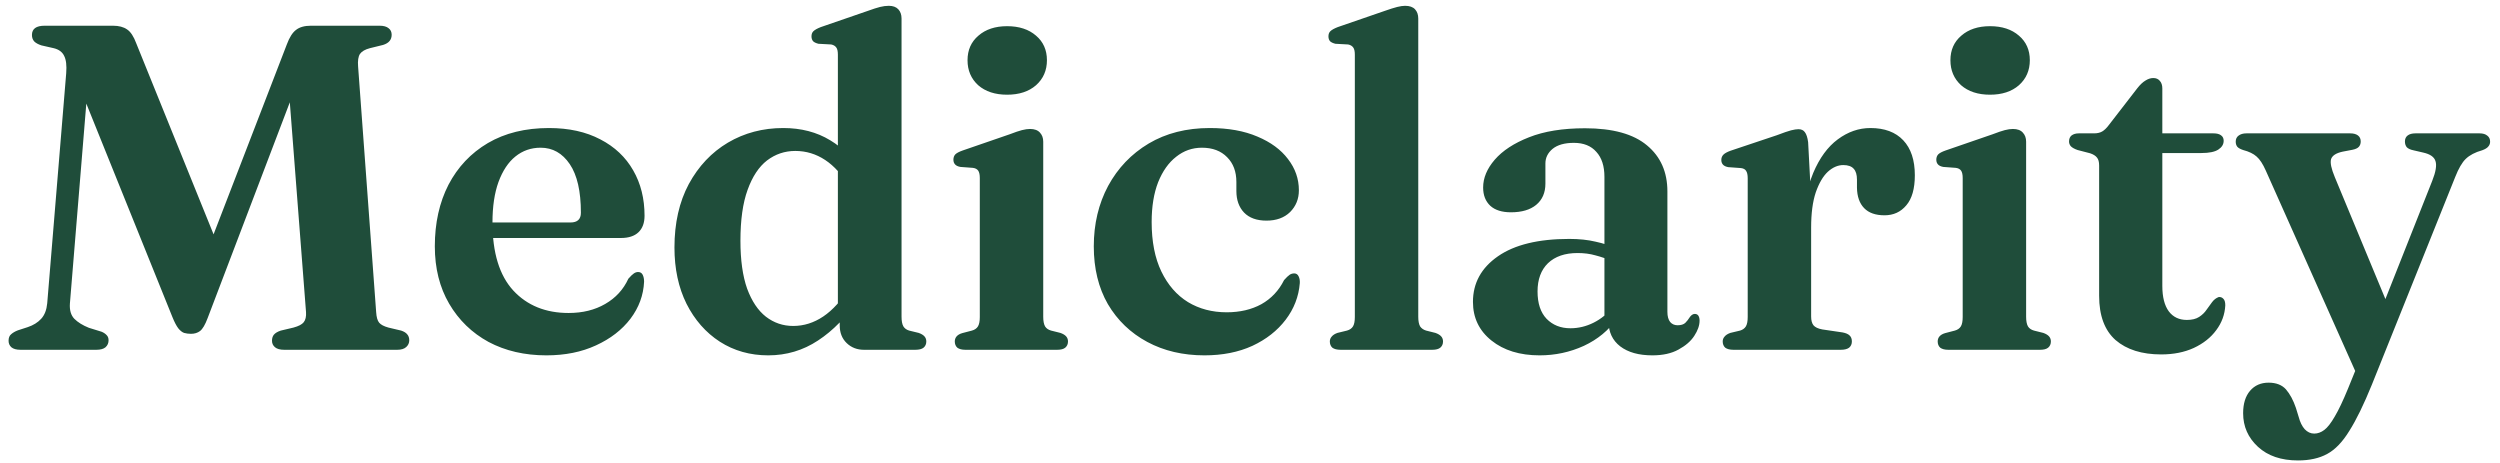 <svg width="243" height="45" viewBox="0 0 243 45" fill="none" xmlns="http://www.w3.org/2000/svg">
<path d="M21.622 24.91L19.642 25.675L27.878 4.322C28.133 3.632 28.433 3.16 28.777 2.905C29.122 2.635 29.602 2.5 30.218 2.5H36.9C37.29 2.5 37.583 2.583 37.778 2.748C37.972 2.897 38.07 3.107 38.07 3.377C38.07 3.618 38.002 3.82 37.867 3.985C37.733 4.15 37.523 4.277 37.237 4.367L35.955 4.683C35.49 4.803 35.167 4.99 34.987 5.245C34.822 5.5 34.763 5.905 34.807 6.46L36.562 30.332C36.593 30.828 36.69 31.172 36.855 31.367C37.02 31.562 37.32 31.72 37.755 31.84L38.992 32.133C39.263 32.222 39.458 32.343 39.578 32.492C39.712 32.642 39.78 32.837 39.78 33.078C39.78 33.333 39.682 33.55 39.487 33.73C39.292 33.91 39 34 38.61 34H27.63C27.225 34 26.925 33.917 26.73 33.752C26.535 33.587 26.438 33.377 26.438 33.123C26.438 32.883 26.497 32.688 26.617 32.538C26.753 32.373 26.977 32.237 27.293 32.133L28.53 31.84C29.025 31.705 29.355 31.532 29.52 31.323C29.7 31.098 29.775 30.767 29.745 30.332L27.878 6.168L29.677 5.987L20.183 30.918C19.942 31.562 19.695 31.983 19.44 32.178C19.2 32.358 18.907 32.447 18.562 32.447C18.323 32.447 18.098 32.417 17.887 32.358C17.692 32.282 17.505 32.133 17.325 31.907C17.145 31.668 16.957 31.308 16.762 30.828L6.997 6.617L8.73 5.92L6.795 29.5C6.75 30.145 6.893 30.64 7.223 30.985C7.567 31.33 8.04 31.622 8.64 31.863L9.877 32.245C10.088 32.335 10.252 32.447 10.373 32.583C10.492 32.703 10.553 32.867 10.553 33.078C10.553 33.347 10.455 33.572 10.26 33.752C10.065 33.917 9.765 34 9.36 34H2.002C1.597 34 1.298 33.917 1.103 33.752C0.922 33.587 0.833 33.377 0.833 33.123C0.833 32.837 0.915 32.627 1.08 32.492C1.245 32.343 1.462 32.215 1.732 32.11L2.7 31.795C3.24 31.615 3.675 31.345 4.005 30.985C4.335 30.625 4.53 30.122 4.59 29.477L6.435 7.112C6.495 6.362 6.428 5.8 6.232 5.425C6.053 5.05 5.715 4.803 5.22 4.683L4.027 4.412C3.712 4.308 3.48 4.18 3.33 4.03C3.18 3.865 3.105 3.655 3.105 3.4C3.105 2.8 3.518 2.5 4.343 2.5H10.98C11.55 2.5 12.008 2.62 12.352 2.86C12.697 3.085 12.998 3.542 13.252 4.232L21.622 24.91ZM62.65 20.973C62.65 21.663 62.455 22.195 62.065 22.57C61.675 22.945 61.105 23.133 60.355 23.133H46.315V21.625H55.45C56.125 21.625 56.463 21.31 56.463 20.68C56.463 18.595 56.103 17.02 55.383 15.955C54.663 14.89 53.718 14.357 52.548 14.357C51.618 14.357 50.8 14.643 50.095 15.213C49.405 15.768 48.858 16.593 48.453 17.688C48.063 18.767 47.868 20.08 47.868 21.625C47.868 24.565 48.543 26.77 49.893 28.24C51.243 29.695 53.035 30.422 55.27 30.422C56.635 30.422 57.82 30.13 58.825 29.545C59.845 28.96 60.595 28.142 61.075 27.093C61.3 26.837 61.48 26.665 61.615 26.575C61.75 26.485 61.885 26.44 62.02 26.44C62.23 26.44 62.38 26.53 62.47 26.71C62.56 26.89 62.605 27.115 62.605 27.385C62.545 28.69 62.103 29.89 61.278 30.985C60.453 32.065 59.335 32.928 57.925 33.572C56.53 34.218 54.925 34.54 53.11 34.54C50.995 34.54 49.12 34.105 47.485 33.235C45.865 32.35 44.59 31.113 43.66 29.523C42.73 27.933 42.265 26.073 42.265 23.942C42.265 21.677 42.708 19.683 43.593 17.957C44.493 16.233 45.768 14.883 47.418 13.908C49.083 12.932 51.063 12.445 53.358 12.445C55.293 12.445 56.958 12.812 58.353 13.547C59.748 14.268 60.813 15.273 61.548 16.562C62.283 17.837 62.65 19.308 62.65 20.973ZM81.622 30.445L81.442 30.332V5.312C81.442 4.982 81.39 4.75 81.285 4.615C81.18 4.465 81.015 4.367 80.79 4.322L79.552 4.255C79.312 4.195 79.14 4.112 79.035 4.008C78.93 3.888 78.877 3.73 78.877 3.535C78.877 3.325 78.937 3.16 79.057 3.04C79.192 2.905 79.432 2.77 79.777 2.635L84.345 1.06C84.84 0.88 85.237 0.752 85.537 0.677C85.837 0.602 86.122 0.565 86.392 0.565C86.797 0.565 87.105 0.677 87.315 0.902C87.525 1.127 87.63 1.427 87.63 1.802V30.782C87.63 31.203 87.69 31.517 87.81 31.727C87.93 31.922 88.117 32.057 88.372 32.133L89.295 32.358C89.55 32.447 89.737 32.56 89.857 32.695C89.977 32.83 90.037 32.995 90.037 33.19C90.037 33.445 89.947 33.648 89.767 33.797C89.602 33.932 89.332 34 88.957 34H83.985C83.31 34 82.747 33.782 82.297 33.347C81.847 32.913 81.622 32.343 81.622 31.637V30.445ZM65.557 24.055C65.557 21.685 66.022 19.63 66.952 17.89C67.897 16.15 69.165 14.807 70.755 13.863C72.36 12.918 74.152 12.445 76.132 12.445C77.872 12.445 79.395 12.842 80.7 13.637C82.005 14.418 83.077 15.557 83.917 17.058L82.567 18.183C81.877 17.012 81.09 16.135 80.205 15.55C79.32 14.965 78.352 14.672 77.302 14.672C76.282 14.672 75.367 14.98 74.557 15.595C73.762 16.21 73.132 17.163 72.667 18.453C72.202 19.727 71.97 21.378 71.97 23.402C71.97 25.277 72.187 26.83 72.622 28.06C73.072 29.275 73.68 30.183 74.445 30.782C75.225 31.383 76.11 31.683 77.1 31.683C78.135 31.683 79.11 31.375 80.025 30.76C80.94 30.145 81.795 29.2 82.59 27.925L83.467 29.027C82.297 30.782 80.977 32.14 79.507 33.1C78.052 34.06 76.44 34.54 74.67 34.54C72.915 34.54 71.347 34.097 69.967 33.212C68.602 32.328 67.522 31.098 66.727 29.523C65.947 27.948 65.557 26.125 65.557 24.055ZM101.402 13.773V30.782C101.402 31.203 101.462 31.517 101.582 31.727C101.702 31.922 101.897 32.057 102.167 32.133L103.067 32.358C103.322 32.447 103.509 32.56 103.629 32.695C103.749 32.83 103.809 32.995 103.809 33.19C103.809 33.445 103.719 33.648 103.539 33.797C103.374 33.932 103.112 34 102.752 34H93.841C93.496 34 93.234 33.932 93.054 33.797C92.889 33.648 92.806 33.445 92.806 33.19C92.806 33.01 92.859 32.852 92.964 32.718C93.084 32.568 93.272 32.455 93.526 32.38L94.472 32.133C94.742 32.057 94.936 31.922 95.056 31.727C95.177 31.532 95.237 31.225 95.237 30.805V17.305C95.237 16.975 95.184 16.735 95.079 16.585C94.974 16.435 94.802 16.345 94.561 16.315L93.347 16.225C93.106 16.18 92.934 16.098 92.829 15.977C92.724 15.857 92.671 15.707 92.671 15.527C92.671 15.318 92.731 15.145 92.852 15.01C92.987 14.875 93.227 14.748 93.572 14.627L98.139 13.053C98.649 12.857 99.046 12.723 99.332 12.648C99.632 12.572 99.894 12.535 100.119 12.535C100.554 12.535 100.877 12.655 101.087 12.895C101.297 13.12 101.402 13.412 101.402 13.773ZM97.891 9.205C96.722 9.205 95.784 8.898 95.079 8.283C94.389 7.652 94.044 6.843 94.044 5.853C94.044 4.862 94.397 4.067 95.102 3.467C95.806 2.853 96.737 2.545 97.891 2.545C99.061 2.545 99.999 2.853 100.704 3.467C101.409 4.067 101.762 4.862 101.762 5.853C101.762 6.843 101.409 7.652 100.704 8.283C99.999 8.898 99.061 9.205 97.891 9.205ZM126.251 18.497C126.251 19.337 125.966 20.043 125.396 20.613C124.826 21.168 124.061 21.445 123.101 21.445C122.156 21.445 121.429 21.183 120.919 20.657C120.424 20.133 120.176 19.435 120.176 18.565V17.688C120.176 16.683 119.876 15.88 119.276 15.28C118.676 14.665 117.859 14.357 116.824 14.357C115.894 14.357 115.061 14.65 114.326 15.235C113.591 15.805 113.006 16.63 112.571 17.71C112.151 18.79 111.941 20.08 111.941 21.58C111.941 23.485 112.256 25.09 112.886 26.395C113.516 27.7 114.379 28.69 115.474 29.365C116.569 30.025 117.821 30.355 119.231 30.355C120.521 30.355 121.646 30.093 122.606 29.567C123.566 29.027 124.301 28.247 124.811 27.227C125.036 26.973 125.216 26.8 125.351 26.71C125.486 26.62 125.636 26.575 125.801 26.575C125.996 26.575 126.139 26.672 126.229 26.867C126.319 27.047 126.356 27.265 126.341 27.52C126.236 28.825 125.779 30.01 124.969 31.075C124.159 32.14 123.079 32.987 121.729 33.617C120.379 34.233 118.826 34.54 117.071 34.54C114.986 34.54 113.134 34.105 111.514 33.235C109.894 32.365 108.619 31.142 107.689 29.567C106.774 27.977 106.316 26.102 106.316 23.942C106.316 21.767 106.781 19.81 107.711 18.07C108.656 16.33 109.969 14.957 111.649 13.953C113.344 12.947 115.324 12.445 117.589 12.445C119.389 12.445 120.934 12.723 122.224 13.277C123.514 13.818 124.504 14.545 125.194 15.46C125.899 16.375 126.251 17.387 126.251 18.497ZM137.855 1.802V30.782C137.855 31.203 137.915 31.517 138.035 31.727C138.17 31.922 138.365 32.057 138.62 32.133L139.52 32.358C139.775 32.447 139.962 32.56 140.082 32.695C140.202 32.83 140.262 32.995 140.262 33.19C140.262 33.445 140.172 33.648 139.992 33.797C139.827 33.932 139.565 34 139.205 34H130.317C129.957 34 129.687 33.932 129.507 33.797C129.342 33.648 129.26 33.445 129.26 33.19C129.26 33.01 129.32 32.852 129.44 32.718C129.56 32.568 129.747 32.447 130.002 32.358L130.925 32.133C131.195 32.057 131.39 31.922 131.51 31.727C131.63 31.532 131.69 31.225 131.69 30.805V5.312C131.69 4.982 131.637 4.75 131.532 4.615C131.427 4.465 131.262 4.367 131.037 4.322L129.8 4.255C129.56 4.195 129.387 4.112 129.282 4.008C129.177 3.888 129.125 3.73 129.125 3.535C129.125 3.325 129.185 3.16 129.305 3.04C129.44 2.905 129.68 2.77 130.025 2.635L134.592 1.06C135.102 0.88 135.507 0.752 135.807 0.677C136.107 0.602 136.362 0.565 136.572 0.565C137.007 0.565 137.33 0.677 137.54 0.902C137.75 1.127 137.855 1.427 137.855 1.802ZM156.356 31.277V30.85L155.951 30.805V17.192C155.951 16.142 155.689 15.332 155.164 14.762C154.654 14.178 153.926 13.885 152.981 13.885C152.081 13.885 151.391 14.08 150.911 14.47C150.446 14.86 150.214 15.332 150.214 15.887V17.845C150.214 18.73 149.914 19.42 149.314 19.915C148.729 20.395 147.911 20.635 146.861 20.635C145.991 20.635 145.324 20.425 144.859 20.005C144.394 19.57 144.161 18.977 144.161 18.227C144.161 17.297 144.536 16.398 145.286 15.527C146.051 14.643 147.161 13.915 148.616 13.345C150.086 12.76 151.901 12.467 154.061 12.467C156.761 12.467 158.771 13.023 160.091 14.133C161.411 15.227 162.071 16.72 162.071 18.61V30.31C162.071 30.745 162.161 31.075 162.341 31.3C162.521 31.51 162.761 31.615 163.061 31.615C163.391 31.615 163.639 31.54 163.804 31.39C163.969 31.225 164.111 31.045 164.231 30.85C164.291 30.76 164.359 30.685 164.434 30.625C164.524 30.55 164.621 30.512 164.726 30.512C164.891 30.512 165.011 30.573 165.086 30.692C165.161 30.812 165.199 30.97 165.199 31.165C165.199 31.63 165.026 32.125 164.681 32.65C164.351 33.16 163.841 33.602 163.151 33.977C162.476 34.352 161.629 34.54 160.609 34.54C159.289 34.54 158.246 34.248 157.481 33.663C156.731 33.078 156.356 32.282 156.356 31.277ZM143.171 29.343C143.171 27.512 143.981 26.035 145.601 24.91C147.221 23.785 149.531 23.223 152.531 23.223C153.491 23.223 154.346 23.312 155.096 23.492C155.861 23.657 156.521 23.875 157.076 24.145L156.649 25.36C156.124 25.135 155.599 24.955 155.074 24.82C154.549 24.67 153.971 24.595 153.341 24.595C152.111 24.595 151.151 24.925 150.461 25.585C149.786 26.245 149.449 27.16 149.449 28.33C149.449 29.485 149.741 30.37 150.326 30.985C150.926 31.6 151.699 31.907 152.644 31.907C153.424 31.907 154.174 31.727 154.894 31.367C155.614 31.008 156.221 30.512 156.716 29.883L157.166 30.962C156.371 32.102 155.299 32.987 153.949 33.617C152.599 34.233 151.166 34.54 149.651 34.54C147.731 34.54 146.171 34.06 144.971 33.1C143.771 32.14 143.171 30.887 143.171 29.343ZM175.345 22.21C175.345 20.05 175.645 18.25 176.245 16.81C176.86 15.355 177.655 14.268 178.63 13.547C179.62 12.812 180.677 12.445 181.802 12.445C183.182 12.445 184.247 12.842 184.997 13.637C185.747 14.432 186.122 15.565 186.122 17.035C186.122 18.34 185.845 19.315 185.29 19.96C184.75 20.605 184.045 20.927 183.175 20.927C182.305 20.927 181.645 20.695 181.195 20.23C180.745 19.765 180.512 19.105 180.497 18.25V17.462C180.497 16.983 180.392 16.63 180.182 16.405C179.972 16.165 179.635 16.045 179.17 16.045C178.645 16.045 178.142 16.262 177.662 16.698C177.197 17.133 176.807 17.8 176.492 18.7C176.192 19.6 176.042 20.74 176.042 22.12L175.345 22.21ZM175.75 13.818L176.042 19.308V30.76C176.042 31.135 176.117 31.42 176.267 31.615C176.432 31.81 176.717 31.945 177.122 32.02L179.102 32.312C179.417 32.373 179.642 32.47 179.777 32.605C179.927 32.74 180.002 32.935 180.002 33.19C180.002 33.445 179.912 33.648 179.732 33.797C179.552 33.932 179.282 34 178.922 34H168.505C168.145 34 167.875 33.932 167.695 33.797C167.53 33.648 167.447 33.445 167.447 33.19C167.447 33.01 167.507 32.852 167.627 32.718C167.747 32.568 167.935 32.447 168.19 32.358L169.135 32.133C169.39 32.057 169.577 31.922 169.697 31.727C169.817 31.532 169.877 31.225 169.877 30.805V17.328C169.877 16.997 169.825 16.758 169.72 16.608C169.63 16.457 169.465 16.367 169.225 16.337L167.987 16.247C167.747 16.203 167.575 16.12 167.47 16C167.365 15.88 167.312 15.73 167.312 15.55C167.312 15.34 167.38 15.168 167.515 15.033C167.65 14.898 167.882 14.77 168.212 14.65L172.712 13.143C173.342 12.902 173.8 12.745 174.085 12.67C174.385 12.595 174.625 12.557 174.805 12.557C175.09 12.557 175.3 12.655 175.435 12.85C175.585 13.045 175.69 13.367 175.75 13.818ZM196.939 13.773V30.782C196.939 31.203 196.999 31.517 197.119 31.727C197.239 31.922 197.434 32.057 197.704 32.133L198.604 32.358C198.859 32.447 199.046 32.56 199.166 32.695C199.286 32.83 199.346 32.995 199.346 33.19C199.346 33.445 199.256 33.648 199.076 33.797C198.911 33.932 198.649 34 198.289 34H189.379C189.034 34 188.771 33.932 188.591 33.797C188.426 33.648 188.344 33.445 188.344 33.19C188.344 33.01 188.396 32.852 188.501 32.718C188.621 32.568 188.809 32.455 189.064 32.38L190.009 32.133C190.279 32.057 190.474 31.922 190.594 31.727C190.714 31.532 190.774 31.225 190.774 30.805V17.305C190.774 16.975 190.721 16.735 190.616 16.585C190.511 16.435 190.339 16.345 190.099 16.315L188.884 16.225C188.644 16.18 188.471 16.098 188.366 15.977C188.261 15.857 188.209 15.707 188.209 15.527C188.209 15.318 188.269 15.145 188.389 15.01C188.524 14.875 188.764 14.748 189.109 14.627L193.676 13.053C194.186 12.857 194.584 12.723 194.869 12.648C195.169 12.572 195.431 12.535 195.656 12.535C196.091 12.535 196.414 12.655 196.624 12.895C196.834 13.12 196.939 13.412 196.939 13.773ZM193.429 9.205C192.259 9.205 191.321 8.898 190.616 8.283C189.926 7.652 189.581 6.843 189.581 5.853C189.581 4.862 189.934 4.067 190.639 3.467C191.344 2.853 192.274 2.545 193.429 2.545C194.599 2.545 195.536 2.853 196.241 3.467C196.946 4.067 197.299 4.862 197.299 5.853C197.299 6.843 196.946 7.652 196.241 8.283C195.536 8.898 194.599 9.205 193.429 9.205ZM203.158 14.898L201.943 14.582C201.643 14.477 201.426 14.357 201.291 14.223C201.171 14.088 201.111 13.93 201.111 13.75C201.111 13.495 201.193 13.3 201.358 13.165C201.538 13.03 201.771 12.963 202.056 12.963H203.541C203.856 12.963 204.118 12.902 204.328 12.783C204.538 12.662 204.756 12.453 204.981 12.152L207.748 8.575C208.018 8.23 208.281 7.982 208.536 7.832C208.791 7.668 209.046 7.585 209.301 7.585C209.571 7.585 209.781 7.675 209.931 7.855C210.096 8.035 210.178 8.283 210.178 8.598V27.79C210.178 28.87 210.388 29.695 210.808 30.265C211.228 30.82 211.813 31.098 212.563 31.098C213.058 31.098 213.456 31 213.756 30.805C214.056 30.61 214.296 30.378 214.476 30.108C214.671 29.837 214.851 29.59 215.016 29.365C215.196 29.125 215.413 28.96 215.668 28.87C215.848 28.855 215.998 28.915 216.118 29.05C216.238 29.17 216.298 29.38 216.298 29.68C216.253 30.565 215.961 31.367 215.421 32.087C214.896 32.807 214.168 33.385 213.238 33.82C212.323 34.24 211.266 34.45 210.066 34.45C208.191 34.45 206.713 33.985 205.633 33.055C204.568 32.11 204.036 30.677 204.036 28.758V16.09C204.036 15.745 203.968 15.49 203.833 15.325C203.698 15.145 203.473 15.002 203.158 14.898ZM207.816 14.875L207.838 12.963H215.151C215.466 12.963 215.706 13.023 215.871 13.143C216.051 13.262 216.141 13.443 216.141 13.682C216.141 14.027 215.968 14.312 215.623 14.537C215.278 14.762 214.731 14.875 213.981 14.875H207.816ZM232.432 30.445L229.192 36.655L220.237 16.585C219.952 15.94 219.652 15.482 219.337 15.213C219.037 14.943 218.602 14.732 218.032 14.582C217.762 14.492 217.574 14.387 217.469 14.268C217.364 14.133 217.312 13.967 217.312 13.773C217.312 13.518 217.402 13.322 217.582 13.188C217.777 13.037 218.032 12.963 218.347 12.963H228.449C228.764 12.963 229.012 13.03 229.192 13.165C229.372 13.3 229.462 13.495 229.462 13.75C229.462 13.96 229.402 14.133 229.282 14.268C229.162 14.402 228.952 14.5 228.652 14.56L227.707 14.74C227.077 14.875 226.702 15.115 226.582 15.46C226.477 15.805 226.597 16.39 226.942 17.215L232.432 30.445ZM228.224 37.78L229.777 33.955L230.497 32.515L236.414 17.575C236.759 16.705 236.864 16.067 236.729 15.662C236.609 15.258 236.212 14.98 235.537 14.83L234.569 14.605C234.284 14.545 234.074 14.447 233.939 14.312C233.819 14.162 233.759 13.975 233.759 13.75C233.759 13.495 233.849 13.3 234.029 13.165C234.209 13.03 234.457 12.963 234.772 12.963H241.027C241.342 12.963 241.589 13.037 241.769 13.188C241.949 13.322 242.039 13.518 242.039 13.773C242.039 13.953 241.979 14.11 241.859 14.245C241.754 14.38 241.559 14.5 241.274 14.605C240.584 14.8 240.052 15.078 239.677 15.438C239.317 15.783 238.972 16.375 238.642 17.215L230.542 37.398C229.762 39.318 229.034 40.81 228.359 41.875C227.699 42.955 226.979 43.705 226.199 44.125C225.434 44.545 224.489 44.755 223.364 44.755C221.729 44.755 220.432 44.312 219.472 43.428C218.512 42.542 218.032 41.455 218.032 40.165C218.032 39.235 218.257 38.508 218.707 37.983C219.157 37.458 219.757 37.195 220.507 37.195C221.242 37.195 221.804 37.413 222.194 37.847C222.584 38.297 222.907 38.898 223.162 39.648L223.432 40.525C223.567 41.035 223.762 41.432 224.017 41.718C224.287 42.002 224.594 42.145 224.939 42.145C225.284 42.145 225.614 42.025 225.929 41.785C226.244 41.545 226.582 41.11 226.942 40.48C227.317 39.85 227.744 38.95 228.224 37.78Z" fill="#1F4D3A"/>
</svg>
